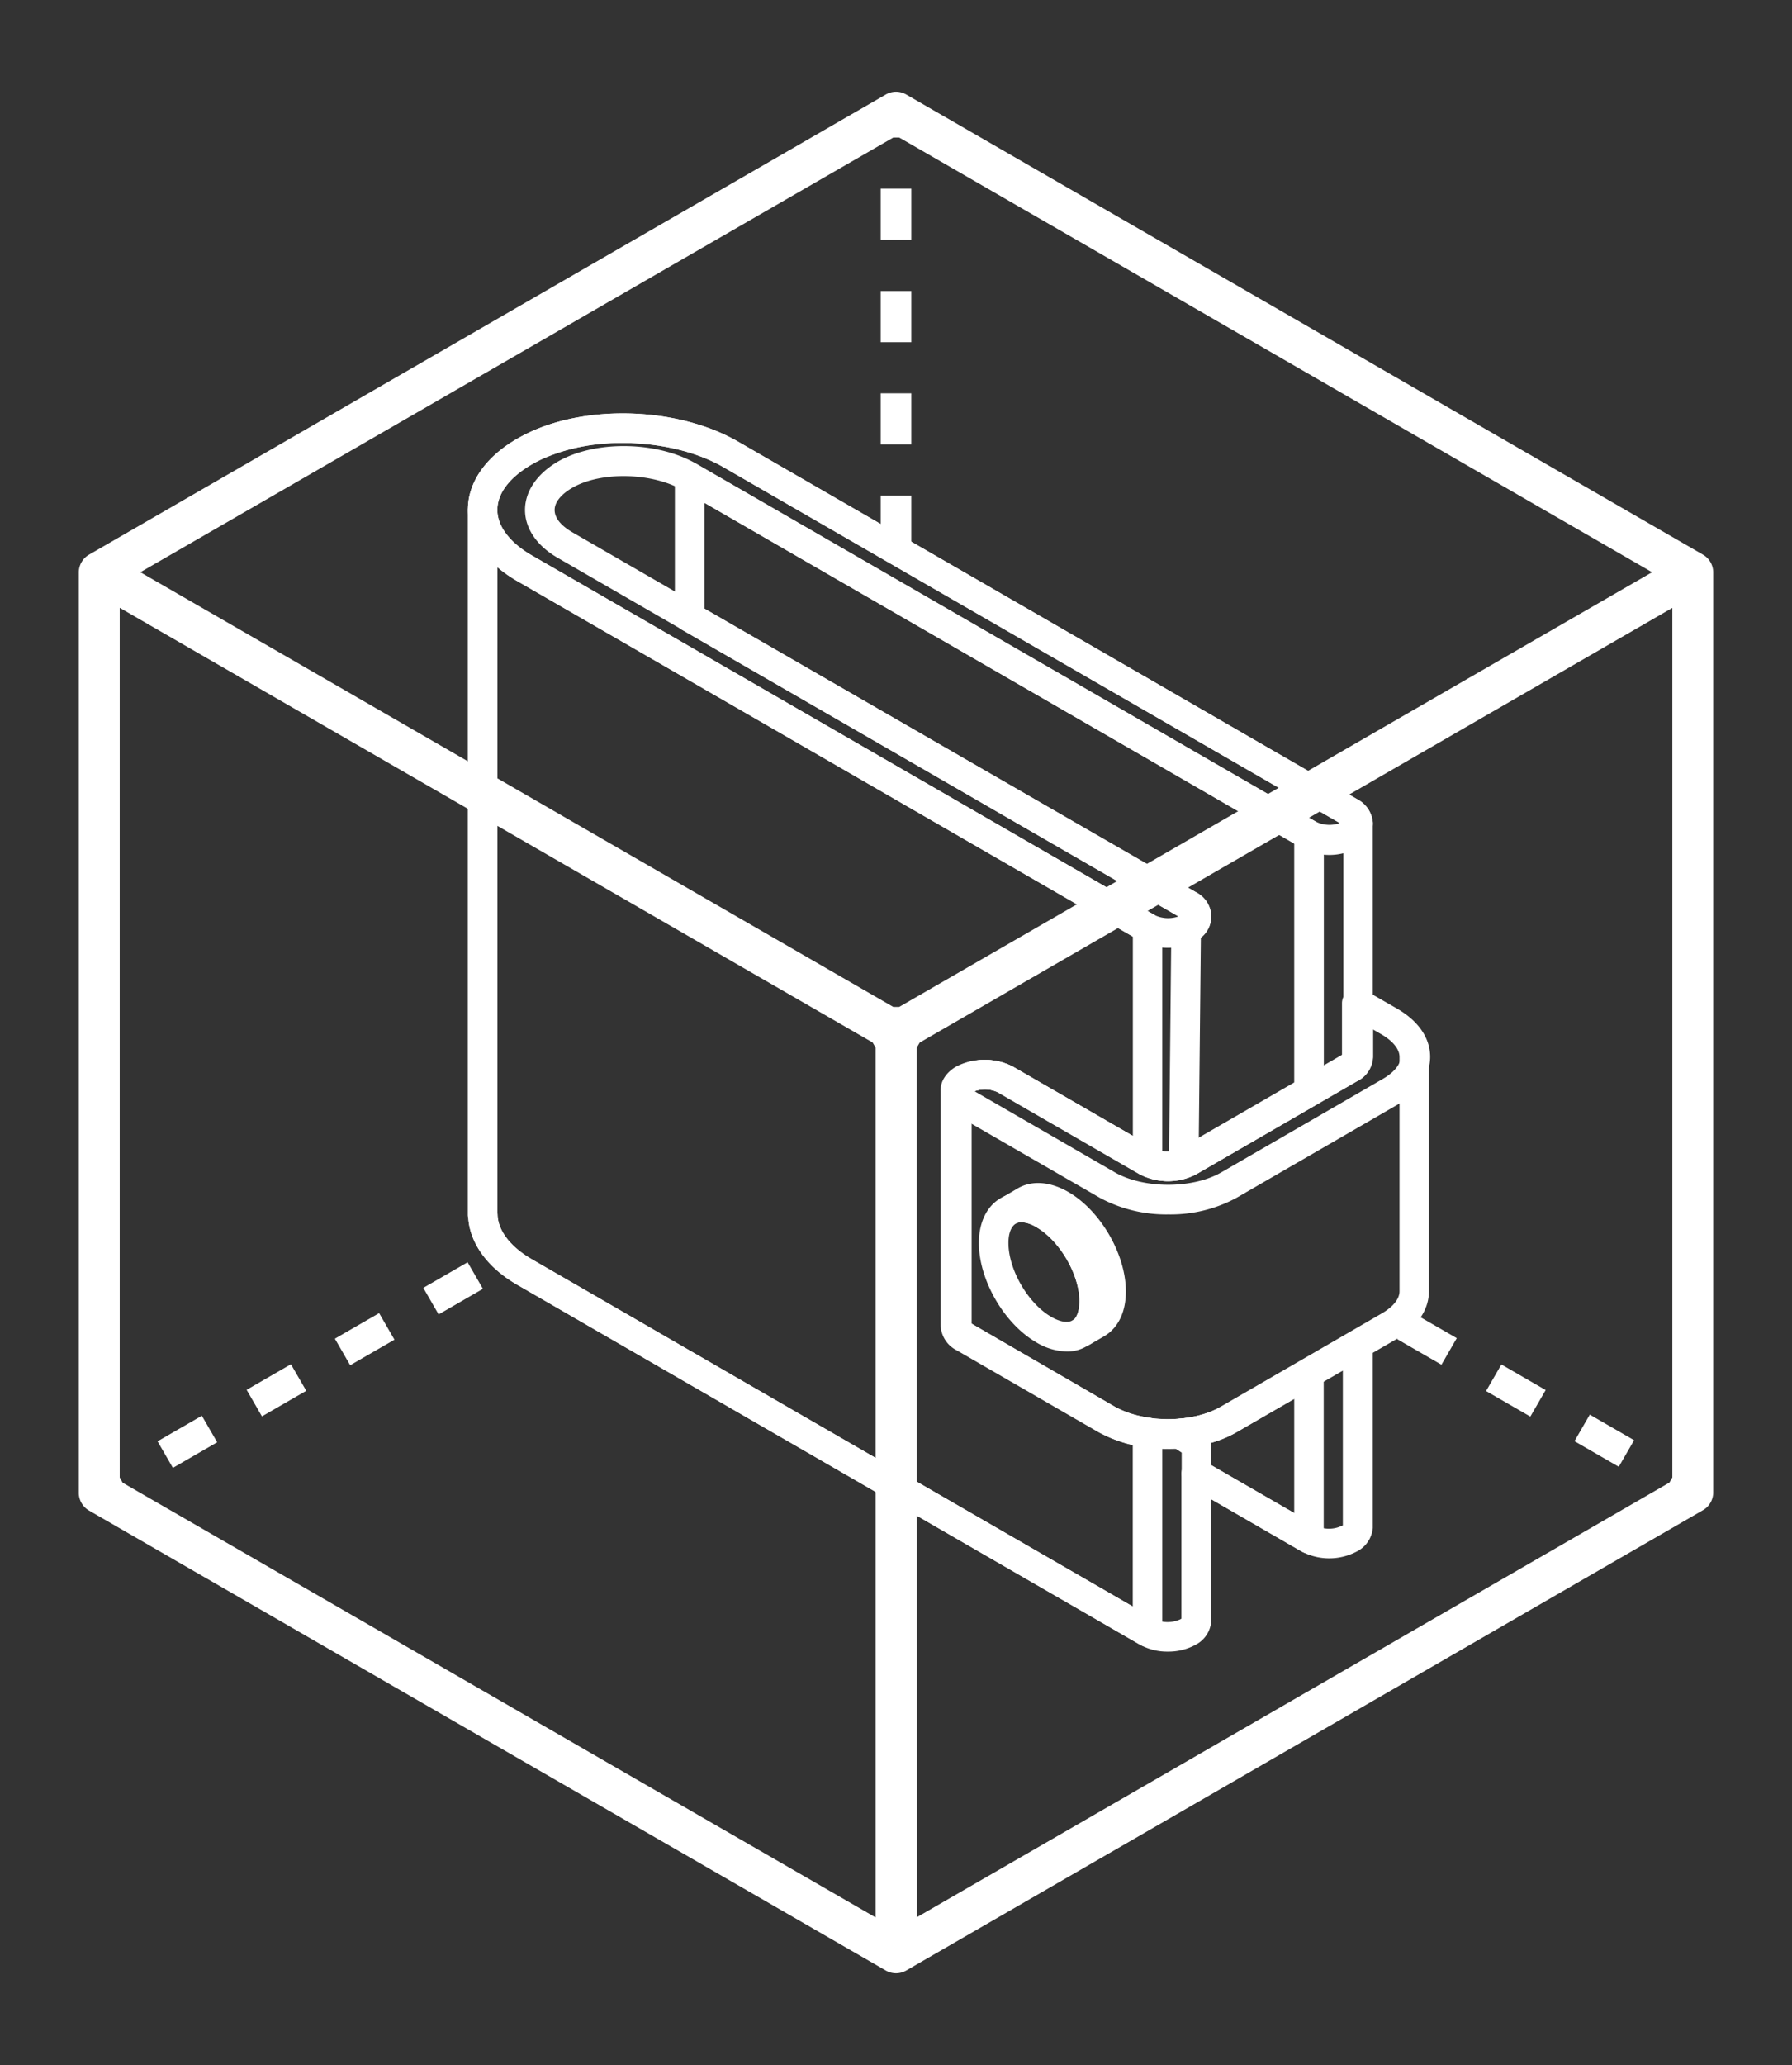<svg viewBox="0 0 400 460.81" xmlns="http://www.w3.org/2000/svg"><rect x="0" y="0" width="400" height="460.81" fill="#333333" stroke="none"/><g fill="#fff"><path d="m354.75 315.98h6.84v11.42h-6.84z" transform="matrix(.5 -.866 .866 .5 -99.57 470.82)"/><path d="m315.15 293.16h6.84v11.42h-6.84z" transform="matrix(.5 -.866 .866 .5 -99.59 425.16)"/><path d="m196.58 42.11h6.84v11.42h-6.84z"/><path d="m196.58 64.94h6.84v11.42h-6.84z"/><path d="m196.58 87.77h6.84v11.42h-6.84z"/><path d="m196.58 110.6h6.84v11.42h-6.84z"/><path d="m95.48 284.02h11.42v6.84h-11.42z" transform="matrix(.866 -.5 .5 .866 -130.21 89.16)"/><path d="m36.17 318.27h11.42v6.84h-11.42z" transform="matrix(.866 -.5 .5 .866 -155.29 64.09)"/><path d="m75.7 295.42h11.41v6.84h-11.41z" transform="matrix(.866 -.5 .5 .866 -138.52 80.74)"/><path d="m55.97 306.86h11.42v6.84h-11.42z" transform="matrix(.866 -.5 .5 .866 -146.85 72.38)"/><path d="m334.95 304.58h6.84v11.41h-6.84z" transform="matrix(.5 -.866 .866 .5 -99.53 448.18)"/><path d="m380.13 123.77-177.85-102.68a4.53 4.53 0 0 0 -4.56 0l-177.85 102.68a4.57 4.57 0 0 0 -2.28 4v205.31a4.57 4.57 0 0 0 2.28 4l177.85 102.64a4.57 4.57 0 0 0 4.56 0l177.84-102.72a4.55 4.55 0 0 0 2.29-3.95v-205.33a4.55 4.55 0 0 0 -2.28-3.95zm-353.41 205.92v-194.06l168.06 97 .66 1.15v194.09l-168.06-97zm174-299 168.05 97-168.06 97h-1.32l-168.06-97 168.06-97zm3.9 203.11.67-1.15 168-97v194.04l-.66 1.15-168 97z"/><path d="m260.74 211.5a12.69 12.69 0 0 1 -6.22-1.54l-139-80.26c-7-4-11-9.74-11.08-15.8-.07-6.89 4.86-13.19 13.5-17.31 13.56-6.48 33.71-5.63 46.88 2l138.08 79.73a6.42 6.42 0 0 1 3.54 5.48v.05a6.24 6.24 0 0 1 -3.62 5.42 13 13 0 0 1 -12.29-.06l-138.24-79.88c-6.54-3.77-17.5-4.15-23.94-.81-2.85 1.48-4.52 3.39-4.55 5.22s1.42 3.57 4 5.06l139 80.25a6 6 0 0 1 .13 10.91 4.16 4.16 0 0 1 -.93.45 8.07 8.07 0 0 1 -1.29.49 13.19 13.19 0 0 1 -3.97.6zm-121.74-112.65a43 43 0 0 0 -18.24 3.7c-6.23 3-9.78 7.08-9.74 11.28 0 3.65 2.87 7.35 7.76 10.14l139 80.26a7 7 0 0 0 5 .35l.22-.1-138.51-80c-4.72-2.71-7.39-6.68-7.3-10.9s3-8.31 8.1-11c8.49-4.39 21.8-4 30.3 1l138.23 79.83a6.88 6.88 0 0 0 5.26.25l-137.57-79.4c-6.21-3.58-14.44-5.41-22.51-5.41z"/><path d="m260.52 323.31a31.26 31.26 0 0 1 -15.28-3.69l-31.74-18.33a6.46 6.46 0 0 1 -3.53-5.53v-52.29c-.12-2.05 1.14-4.11 3.47-5.47a13.47 13.47 0 0 1 12.34 0l31.75 18.33a6.86 6.86 0 0 0 5.79 0l36-20.81.23-.16v-11.47a3.31 3.31 0 0 1 5-2.87l7.12 4.09c4.7 2.75 7.29 6.55 7.29 10.71v52.34c0 4.11-2.64 8-7.25 10.66l-36 20.83a31 31 0 0 1 -15.19 3.66zm-43.95-79.53v51.88l32 18.23c6.47 3.71 17.38 3.74 23.82.05l36-20.83c2.52-1.45 4-3.25 4-4.94v-52.34c0-1.69-1.46-3.51-4-5l-2.16-1.24v6.24a6.29 6.29 0 0 1 -3.61 5.46l-35.94 20.79a13.4 13.4 0 0 1 -12.38-.06l-31.7-18.31a7 7 0 0 0 -5.79 0c-.19.08-.23.09-.24.07z"/><path d="m264.45 262.8a3.44 3.44 0 0 1 -2-.6 3.38 3.38 0 0 1 -1.52-2.63l.53-52.25a3.31 3.31 0 0 1 1.62-2.81l-110.79-63.92a3.33 3.33 0 0 1 -1.65-2.87v-31.25a3.3 3.3 0 0 1 1.65-2.86 3.35 3.35 0 0 1 3.3 0l138.25 79.83a3.32 3.32 0 0 1 1.66 2.87v57.32a3.3 3.3 0 0 1 -1.65 2.86l-27 15.59a6.54 6.54 0 0 1 -1.29.54 3.69 3.69 0 0 1 -1.11.18zm3.6-53.63-.46 44.83 21.3-12.29v-53.5l-131.64-76v23.63l109.58 63.16a6.44 6.44 0 0 1 3.54 5.48 6.1 6.1 0 0 1 -2.32 4.69z"/><path d="m260.81 271a31.29 31.29 0 0 1 -15.28-3.69l-31.73-18.31c-3.07-1.8-3.54-4.21-3.54-5.48-.11-2.05 1.15-4.11 3.47-5.47a13.49 13.49 0 0 1 12.35 0l31.75 18.33a6.82 6.82 0 0 0 5.79 0l36-20.81.23-.16v-11.52a3.3 3.3 0 0 1 4.94-2.87l7.12 4.09c4.73 2.75 7.32 6.56 7.32 10.72s-2.64 8-7.25 10.66l-36 20.82a30.88 30.88 0 0 1 -15.17 3.69zm-43.26-27.48 31.27 18.07c6.48 3.72 17.39 3.73 23.83 0l36-20.82c2.51-1.45 4-3.25 4-4.94s-1.46-3.52-4-5l-2.16-1.23v6.24a6.27 6.27 0 0 1 -3.6 5.46l-35.94 20.79a13.37 13.37 0 0 1 -12.38-.06l-31.7-18.31a7.19 7.19 0 0 0 -5.32-.24z"/><path d="m248 288.18c0 3.58-1.25 6-3.33 7.21l-3 1.73c1.6-1.3 2.6-3.63 2.6-6.78 0-7.13-5.06-15.76-11.23-19.35-2.89-1.68-5.53-1.94-7.51-1l3.32-1.95a5.75 5.75 0 0 1 2.85-.73 10.47 10.47 0 0 1 5.05 1.55c6.25 3.56 11.25 12.19 11.25 19.32z"/><path d="m241.67 300.42a3.3 3.3 0 0 1 -2.08-5.87c.85-.69 1.36-2.27 1.36-4.21 0-5.92-4.39-13.48-9.58-16.49-1.79-1.05-3.44-1.37-4.48-.89a3.3 3.3 0 0 1 -3-5.85l3.32-1.95c3.15-1.81 7.15-1.51 11.21.8 7.23 4.17 12.89 13.93 12.89 22.22 0 4.69-1.78 8.27-5 10.09l-2.94 1.7a3.31 3.31 0 0 1 -1.7.45z"/><path d="m238.14 301.58a13.7 13.7 0 0 1 -6.76-2c-7.22-4.16-12.88-13.92-12.88-22.21 0-4.68 1.84-8.37 5.05-10.11a9 9 0 0 1 1-.47c2.69-1.24 6.42-.82 10.15 1.33 7.21 4.2 12.87 13.95 12.87 22.21 0 4-1.36 7.35-3.81 9.34a10.08 10.08 0 0 1 -1.32.81 8.48 8.48 0 0 1 -4.3 1.1zm-10.14-28.84a2.59 2.59 0 0 0 -1.11.22c-1.2.66-1.79 2.24-1.79 4.42 0 5.95 4.39 13.5 9.58 16.49 1.88 1.08 3.6 1.39 4.6.82a6 6 0 0 0 .56-.32c.6-.51 1.11-2.09 1.11-4 0-5.92-4.39-13.48-9.58-16.49a7 7 0 0 0 -3.37-1.14z"/><path d="m260.67 368.55a12.57 12.57 0 0 1 -6.14-1.5l-139-80.31c-6.61-3.79-10.58-9.18-11-14.89a3.08 3.08 0 0 1 -.09-.75v-157.24c-.07-6.85 4.86-13.15 13.5-17.27 13.56-6.48 33.71-5.63 46.88 2l138.08 79.73a6.53 6.53 0 0 1 3.53 5.1 3 3 0 0 1 0 .42v52a6.27 6.27 0 0 1 -3.6 5.46l-35.94 20.79a13.4 13.4 0 0 1 -12.38-.06l-31.7-18.31a7 7 0 0 0 -5.79 0c-.09.05-.13.07-.15.05v51.59l31.95 18.52c6.48 3.71 17.38 3.73 23.83.06l28.83-16.69a3.3 3.3 0 0 1 4.95 2.86v40.71a3.39 3.39 0 0 1 -.12.91 6.5 6.5 0 0 1 -3.44 4.48 13.18 13.18 0 0 1 -12.34 0l-20.16-11.64v27a6.42 6.42 0 0 1 -3.52 5.47 12.63 12.63 0 0 1 -6.18 1.51zm-149.67-98.04a3 3 0 0 1 .06.52c.08 3.59 2.89 7.23 7.71 10l139 80.31a6.86 6.86 0 0 0 5.71 0l.23-.15v-32.35a3.3 3.3 0 0 1 1.65-2.86 3.35 3.35 0 0 1 3.3 0l25.12 14.5a6.66 6.66 0 0 0 5.75 0c.13-.09.19-.1.21 0v-.19-34.44l-23.89 13.81c-8.49 4.87-21.84 4.85-30.4-.05l-31.65-18.32a6.49 6.49 0 0 1 -3.54-5.53v-52.29c-.11-2.05 1.15-4.11 3.47-5.47a13.53 13.53 0 0 1 12.34 0l31.76 18.34a6.82 6.82 0 0 0 5.79 0l36-20.81.23-.16v-50.74a2.44 2.44 0 0 1 0-.27v-.22a2.86 2.86 0 0 0 -.25-.16l-138.09-79.72c-11.27-6.48-29.17-7.25-40.75-1.71-6.23 3-9.78 7.08-9.74 11.28z"/><path d="m292.19 346.65a3.25 3.25 0 0 1 -1.65-.45l-25.12-14.5a3.3 3.3 0 0 1 -1.65-2.86v-4.69l-2-1.28a3.31 3.31 0 0 1 -1.5-2.83 3.55 3.55 0 0 1 3-3.48 23 23 0 0 0 9.31-2.61l17.89-10.36a3.31 3.31 0 0 1 5 2.86v36.89a3.29 3.29 0 0 1 -1.66 2.86 3.25 3.25 0 0 1 -1.62.45zm-21.82-19.71 18.52 10.69v-25.46l-12.95 7.49a25.3 25.3 0 0 1 -5.58 2.31v.38z"/><path d="m256.18 367.48a3.34 3.34 0 0 1 -1.65-.44l-139-80.3c-6.61-3.79-10.58-9.18-11-14.89a3.08 3.08 0 0 1 -.09-.75v-157.24a3.31 3.31 0 0 1 3.28-3.31 3.3 3.3 0 0 1 3.3 3.27c0 3.66 2.87 7.36 7.76 10.15l139 80.25a3.32 3.32 0 0 1 1.65 2.86v52.09a3.3 3.3 0 0 1 -1.65 2.86 3.35 3.35 0 0 1 -3.3 0l-31.72-18.32a7 7 0 0 0 -5.79 0c-.09.05-.13.07-.15.05v51.59l31.95 18.52a22.42 22.42 0 0 0 7.82 2.48 3.29 3.29 0 0 1 2.84 3.26v44.55a3.3 3.3 0 0 1 -1.65 2.86 3.34 3.34 0 0 1 -1.6.46zm-145.18-96.97a3 3 0 0 1 .06.52c.08 3.59 2.89 7.23 7.71 10l134.08 77.45v-36.1a26.47 26.47 0 0 1 -7.34-2.76l-31.71-18.33a6.49 6.49 0 0 1 -3.54-5.53v-52.29c-.11-2.05 1.15-4.11 3.47-5.47a13.53 13.53 0 0 1 12.34 0l26.8 15.48v-44.48l-137.37-79.3a28.5 28.5 0 0 1 -4.48-3.14z"/></g></svg>